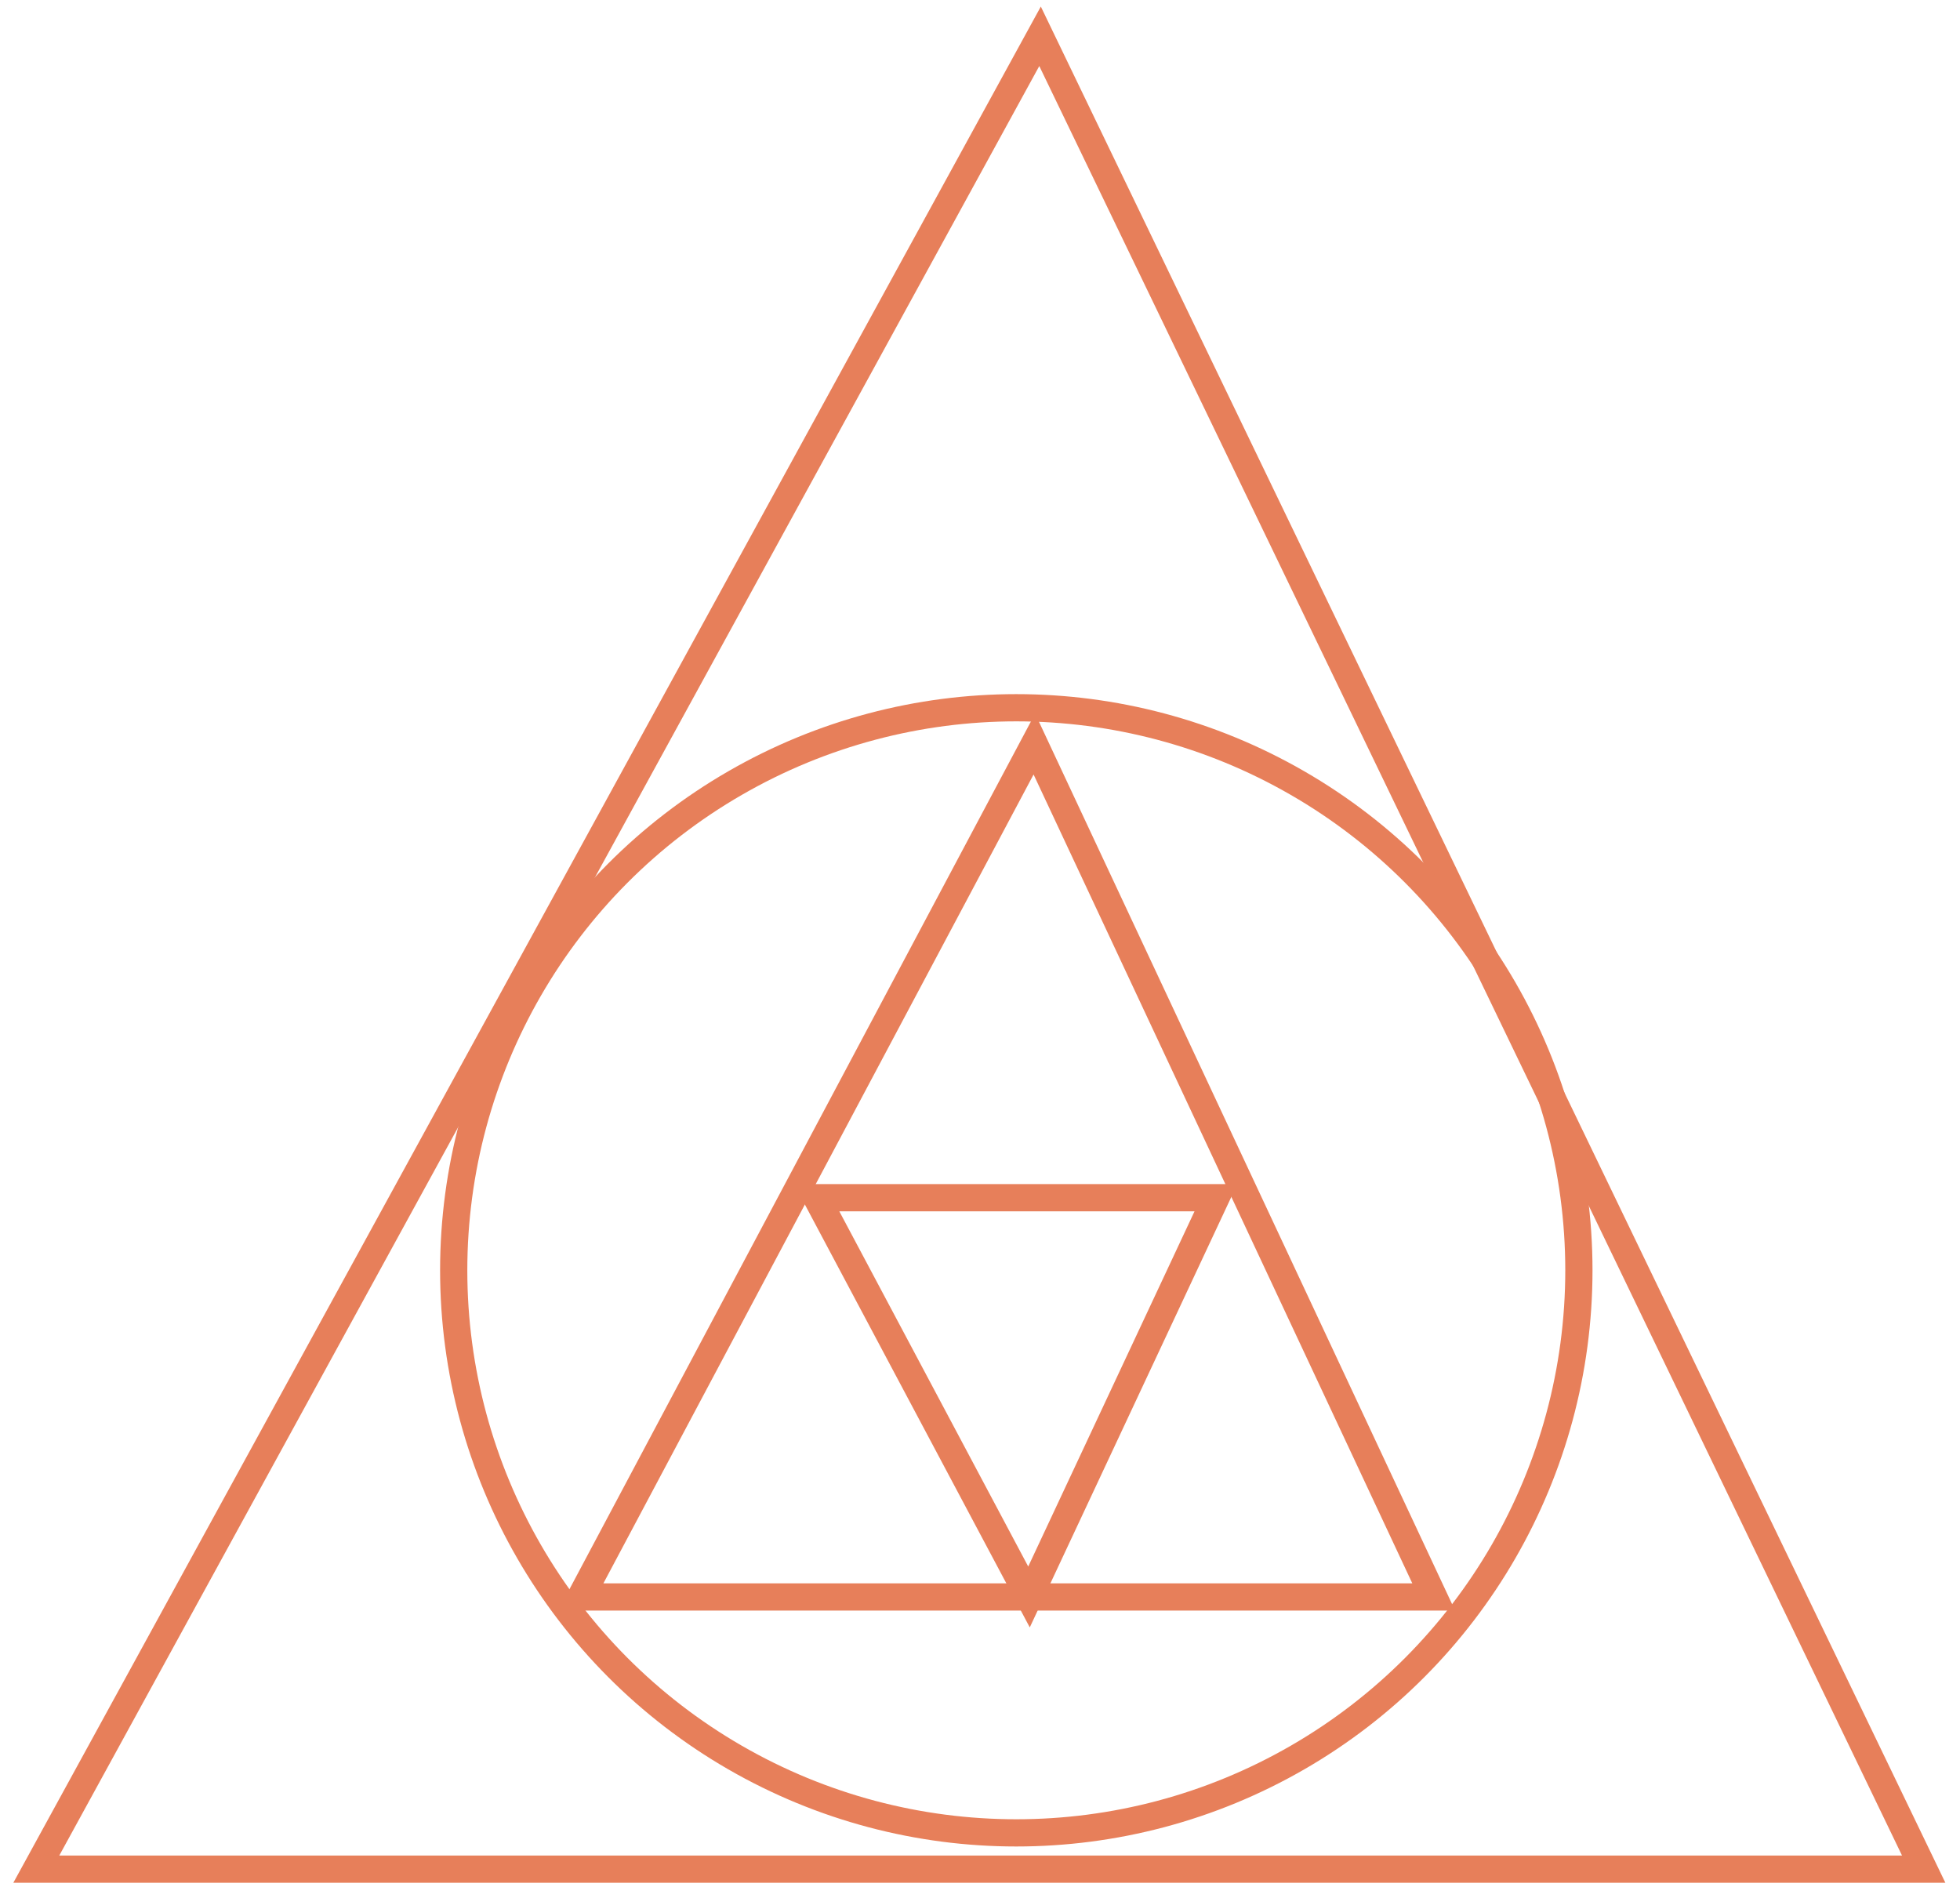 <svg xmlns="http://www.w3.org/2000/svg" xmlns:xlink="http://www.w3.org/1999/xlink" width="108px" height="104px" viewBox="0 0 108 104"><title>Final_icons_3</title><g id="Page-1" stroke="none" stroke-width="1" fill="none" fill-rule="evenodd"><g id="Final_icons_3" transform="translate(2, 2)" stroke="#E77F5A" stroke-width="1.5"><polygon id="Triangle-Copy-2" points="55.309 0 104 101 0 101"></polygon><polygon id="Triangle-Copy-3" points="54.995 39 77 86 30 86"></polygon><polygon id="Triangle-Copy-4" transform="translate(54, 75) scale(-1, 1) rotate(-180) translate(-54, -75) " points="54.7 64 65 86 43 86"></polygon><circle id="Oval" cx="54" cy="68" r="31"></circle></g></g></svg>